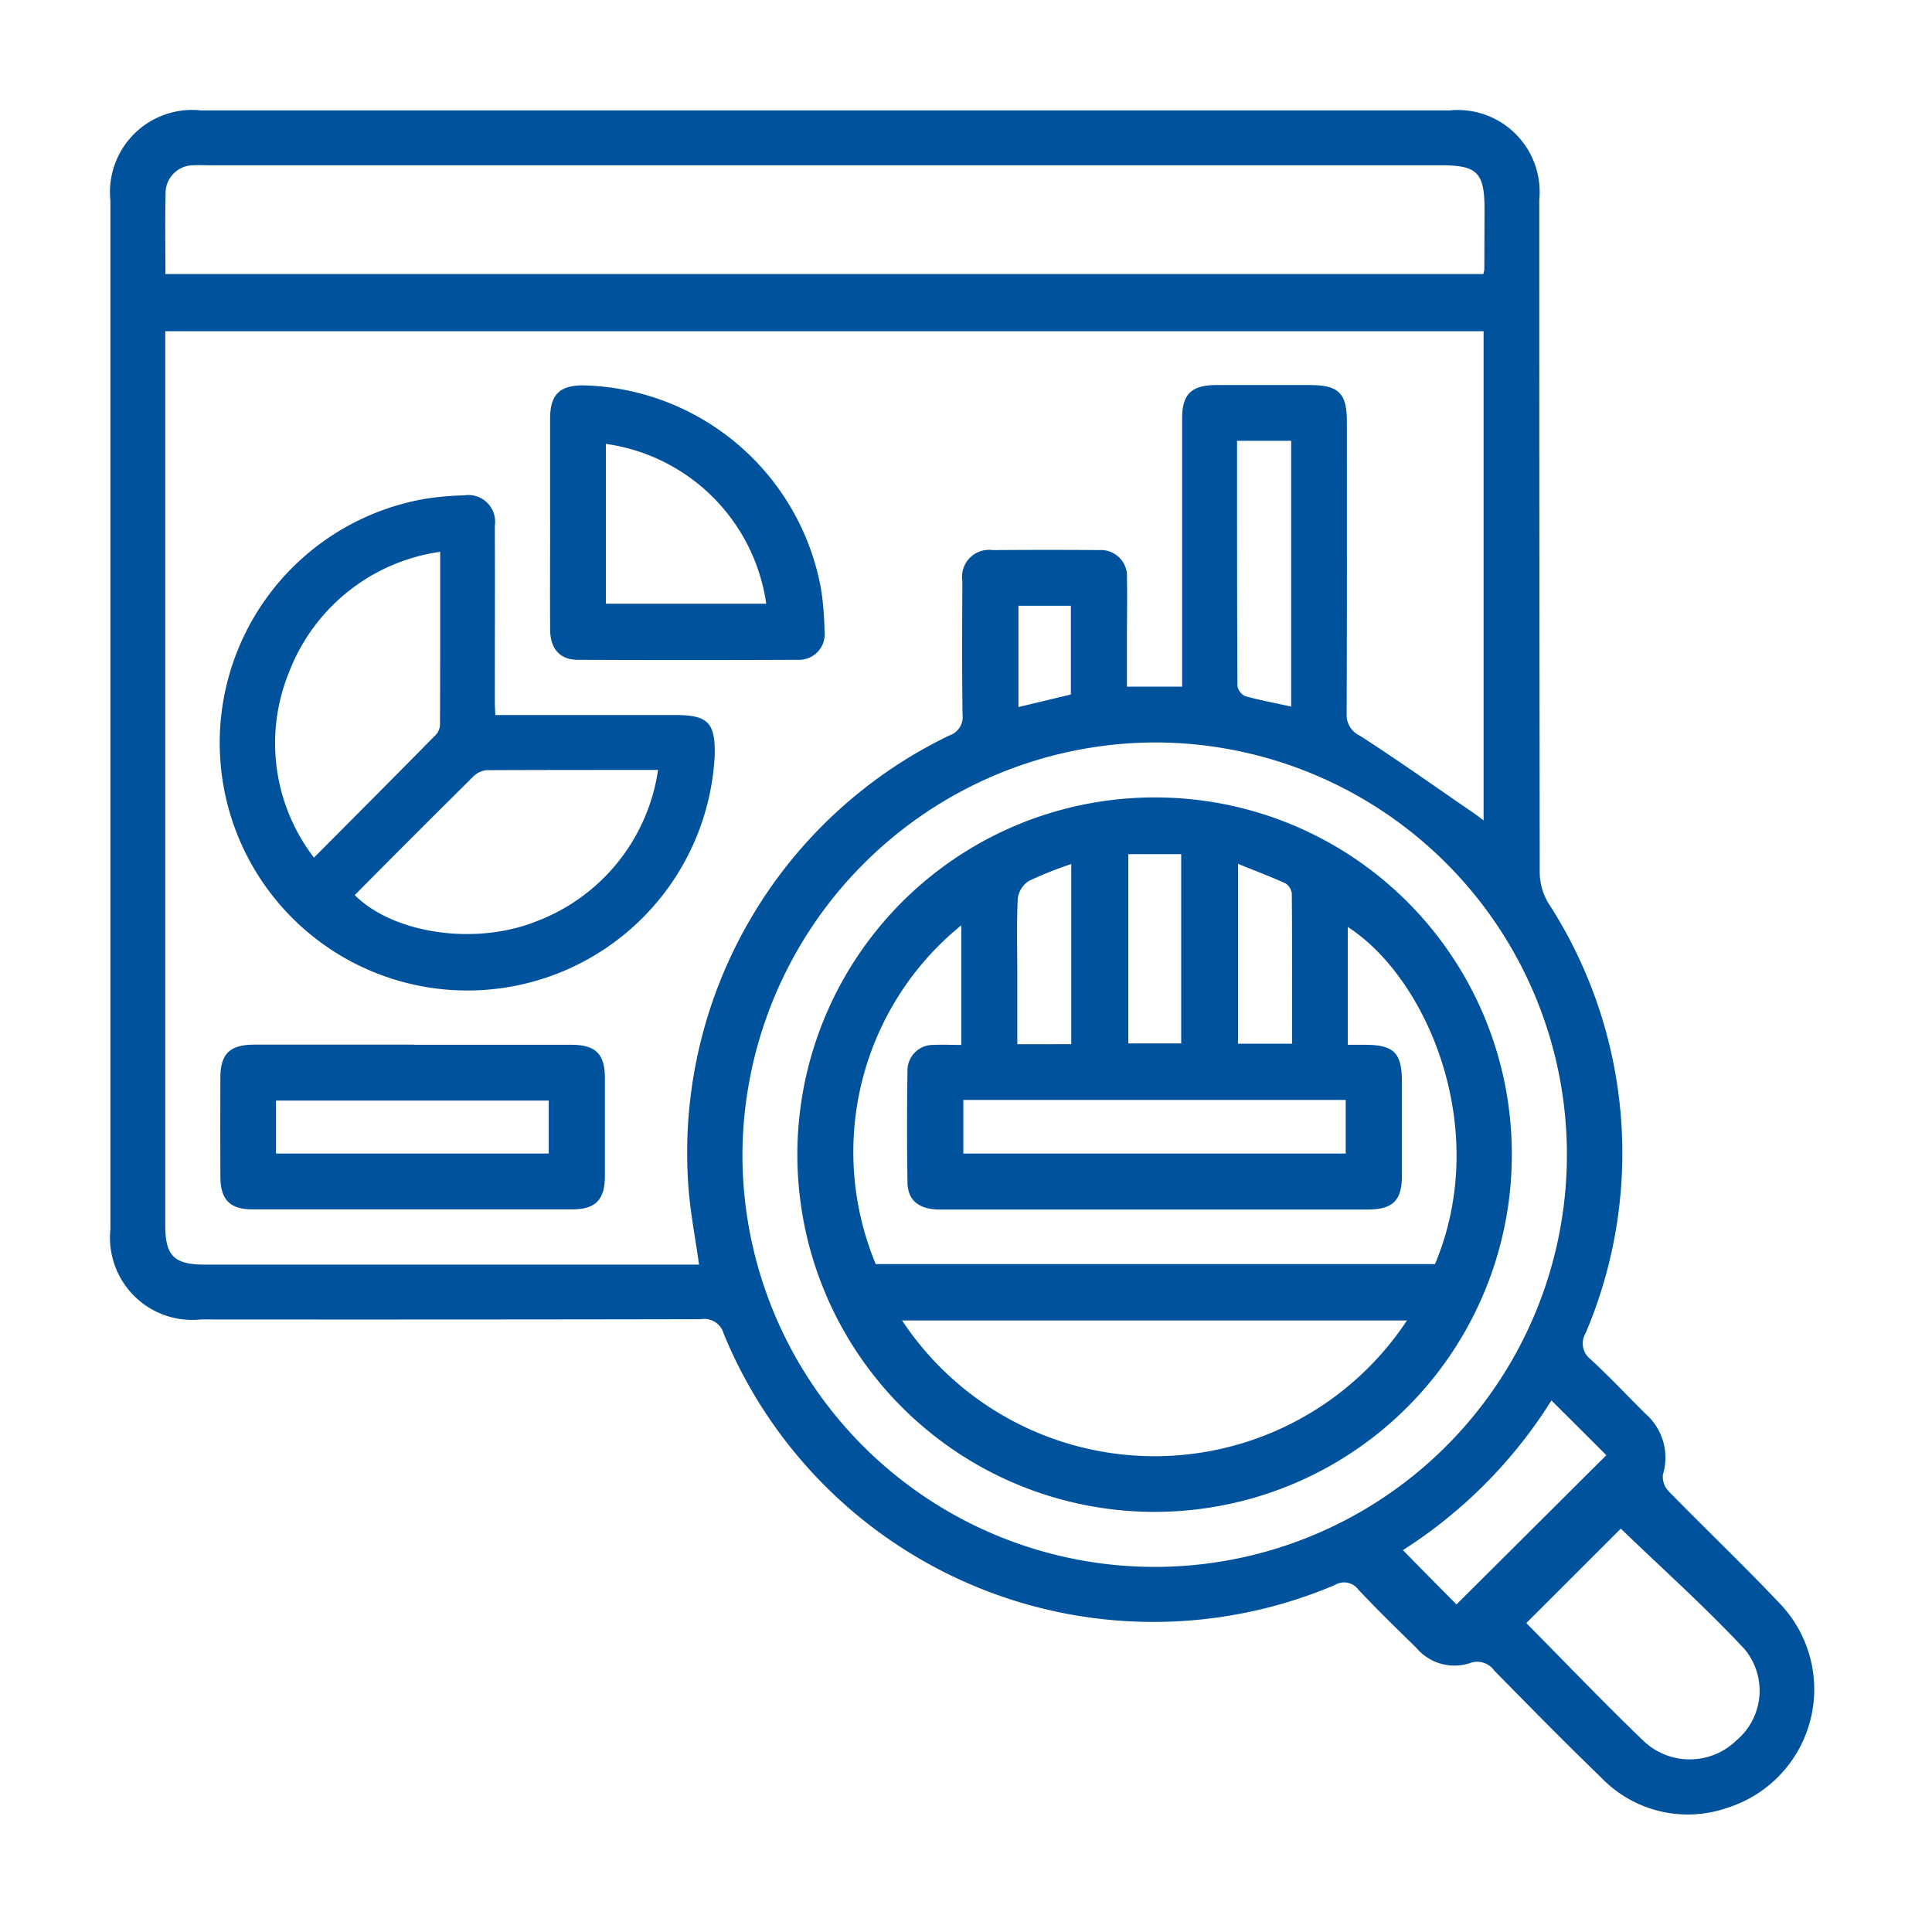 <svg xmlns="http://www.w3.org/2000/svg" xmlns:xlink="http://www.w3.org/1999/xlink" width="70" height="70" viewBox="0 0 70 70">
  <defs>
    <clipPath id="clip-path">
      <rect id="Rectangle_11" data-name="Rectangle 11" width="61.741" height="61.75" fill="none"/>
    </clipPath>
  </defs>
  <g id="W4" transform="translate(103 5)">
    <path id="Path_64" data-name="Path 64" d="M0,0H70V70H0Z" transform="translate(-103 -5)" fill="none"/>
    <g id="Group_19" data-name="Group 19" transform="translate(-99 -1)" clip-path="url(#clip-path)">
      <path id="Path_59" data-name="Path 59" d="M25.871,0Q37.2,0,48.522,0a2.968,2.968,0,0,1,3.249,3.235q0,12.2.016,24.4A2.2,2.2,0,0,0,52.1,28.72,16.653,16.653,0,0,1,53.451,44.3a.725.725,0,0,0,.183.953c.686.633,1.326,1.315,1.989,1.973a2.112,2.112,0,0,1,.626,2.206.763.763,0,0,0,.21.6c1.333,1.365,2.716,2.682,4.028,4.067a4.5,4.5,0,0,1-1.9,7.4A4.35,4.35,0,0,1,54.009,60.4c-1.312-1.269-2.59-2.57-3.871-3.873a.755.755,0,0,0-.9-.263,1.8,1.8,0,0,1-1.918-.556c-.716-.7-1.427-1.392-2.108-2.117a.641.641,0,0,0-.85-.162,16.827,16.827,0,0,1-22.146-9.12.727.727,0,0,0-.823-.512q-9.053.017-18.109.009A2.98,2.98,0,0,1,0,40.542V3.265A2.978,2.978,0,0,1,3.281,0q11.3,0,22.59,0M21.328,41.82c-.137-.99-.325-1.927-.389-2.874a16.777,16.777,0,0,1,9.46-16.3.7.7,0,0,0,.476-.748c-.023-1.616-.014-3.235-.007-4.851a.977.977,0,0,1,1.1-1.116c1.285-.009,2.572-.011,3.857,0a.944.944,0,0,1,1.006,1.02c.016.684,0,1.367,0,2.053v1.875h2v-.706q0-4.513,0-9.021c0-.864.336-1.193,1.207-1.2,1.141,0,2.282,0,3.422,0,1.04,0,1.337.293,1.34,1.317,0,3.525.007,7.051-.009,10.578a.833.833,0,0,0,.48.809c1.388.894,2.734,1.85,4.1,2.787.123.082.24.176.382.283V8H1.987V40.384c0,1.12.318,1.436,1.445,1.436h17.9ZM1.989,5.929H49.743a1.129,1.129,0,0,0,.037-.162l.007-2.179c0-1.34-.261-1.6-1.593-1.6q-22.3,0-44.615,0c-.187,0-.375-.011-.56,0A1.008,1.008,0,0,0,2,3.03c-.025.951-.007,1.9-.007,2.9M22.9,37.791A14.936,14.936,0,1,0,37.841,22.9,15,15,0,0,0,22.9,37.791M51.3,54.807c1.415,1.427,2.814,2.894,4.28,4.3a2.427,2.427,0,0,0,3.331-.046,2.352,2.352,0,0,0,.306-3.3c-1.433-1.539-3.011-2.945-4.492-4.376L51.3,54.807m.912-8.066a17.362,17.362,0,0,1-5.382,5.423c.7.716,1.365,1.385,1.941,1.968,1.79-1.781,3.614-3.6,5.43-5.407-.61-.61-1.267-1.267-1.989-1.984M40.82,11.971c0,2.99,0,5.93.014,8.873a.5.5,0,0,0,.279.377c.546.153,1.107.256,1.669.38V11.971ZM34.8,21.162V17.949H32.9v3.669l1.907-.457" transform="translate(0 0)" fill="#00529c"/>
      <path id="Path_60" data-name="Path 60" d="M11.735,14.059h6.516c1.182,0,1.452.279,1.424,1.472A8.973,8.973,0,1,1,9.184,6.225,10.529,10.529,0,0,1,10.6,6.1a.968.968,0,0,1,1.109,1.1c.007,2.135,0,4.273,0,6.406,0,.123.009.245.018.455M9.728,8.145a6.9,6.9,0,0,0-5.482,4.38,6.8,6.8,0,0,0,.91,6.7c1.509-1.516,2.967-2.979,4.417-4.451a.577.577,0,0,0,.149-.382c.009-2.046.007-4.092.007-6.244m7.894,7.9c-2.147,0-4.177,0-6.207.009a.778.778,0,0,0-.476.219q-2.164,2.143-4.307,4.307c1.392,1.39,4.335,1.838,6.557.96a6.932,6.932,0,0,0,4.433-5.5" transform="translate(2.22 7.848)" fill="#00529c"/>
      <path id="Path_61" data-name="Path 61" d="M8.75,14.809q2.863,0,5.727,0c.864,0,1.2.336,1.2,1.2,0,1.182,0,2.364,0,3.548,0,.869-.336,1.214-1.189,1.216q-5.789,0-11.575,0c-.821,0-1.164-.35-1.168-1.173q-.007-1.807,0-3.61c0-.855.343-1.184,1.219-1.187q2.894,0,5.786,0M3.759,18.748h9.883V16.83H3.759Z" transform="translate(2.24 19.046)" fill="#00529c"/>
      <path id="Path_62" data-name="Path 62" d="M6.969,9.3c0-1.244,0-2.485,0-3.729,0-.871.341-1.209,1.191-1.212a8.978,8.978,0,0,1,8.624,7.366,10.924,10.924,0,0,1,.128,1.545.929.929,0,0,1-.985,1.033q-3.978.017-7.956,0c-.645,0-.994-.4-1-1.086-.009-1.305,0-2.613,0-3.919M8.99,6.48v5.791H14.8A6.823,6.823,0,0,0,8.99,6.48" transform="translate(8.962 5.603)" fill="#00529c"/>
      <path id="Path_63" data-name="Path 63" d="M36.772,23.8A12.943,12.943,0,1,1,23.958,10.888,12.92,12.92,0,0,1,36.772,23.8M30.828,19.85h.629c1.038,0,1.331.295,1.333,1.324,0,1.141,0,2.282,0,3.42,0,.9-.331,1.223-1.244,1.225q-3.3,0-6.593,0-4.448,0-8.9,0c-.754,0-1.166-.325-1.177-.976q-.031-2.02,0-4.042a.925.925,0,0,1,.949-.946c.325-.018.649,0,1,0V15.52a10.578,10.578,0,0,0-3.1,12.275H33.988c2.058-4.888-.279-10.359-3.16-12.215Zm2.144,9.988H14.681a10.963,10.963,0,0,0,18.292,0M16.9,23.789H30.753V21.848H16.9ZM22.877,19.8h1.916V12.943H22.877Zm3.976-6.509v6.518h1.957c0-1.84.007-3.64-.009-5.437A.507.507,0,0,0,28.569,14c-.54-.247-1.1-.455-1.717-.706M20.81,19.827V13.3a13.909,13.909,0,0,0-1.539.615.9.9,0,0,0-.4.633c-.043.93-.016,1.863-.016,2.8v2.481Z" transform="translate(14.004 14.005)" fill="#00529c"/>
    </g>
  </g>
</svg>

